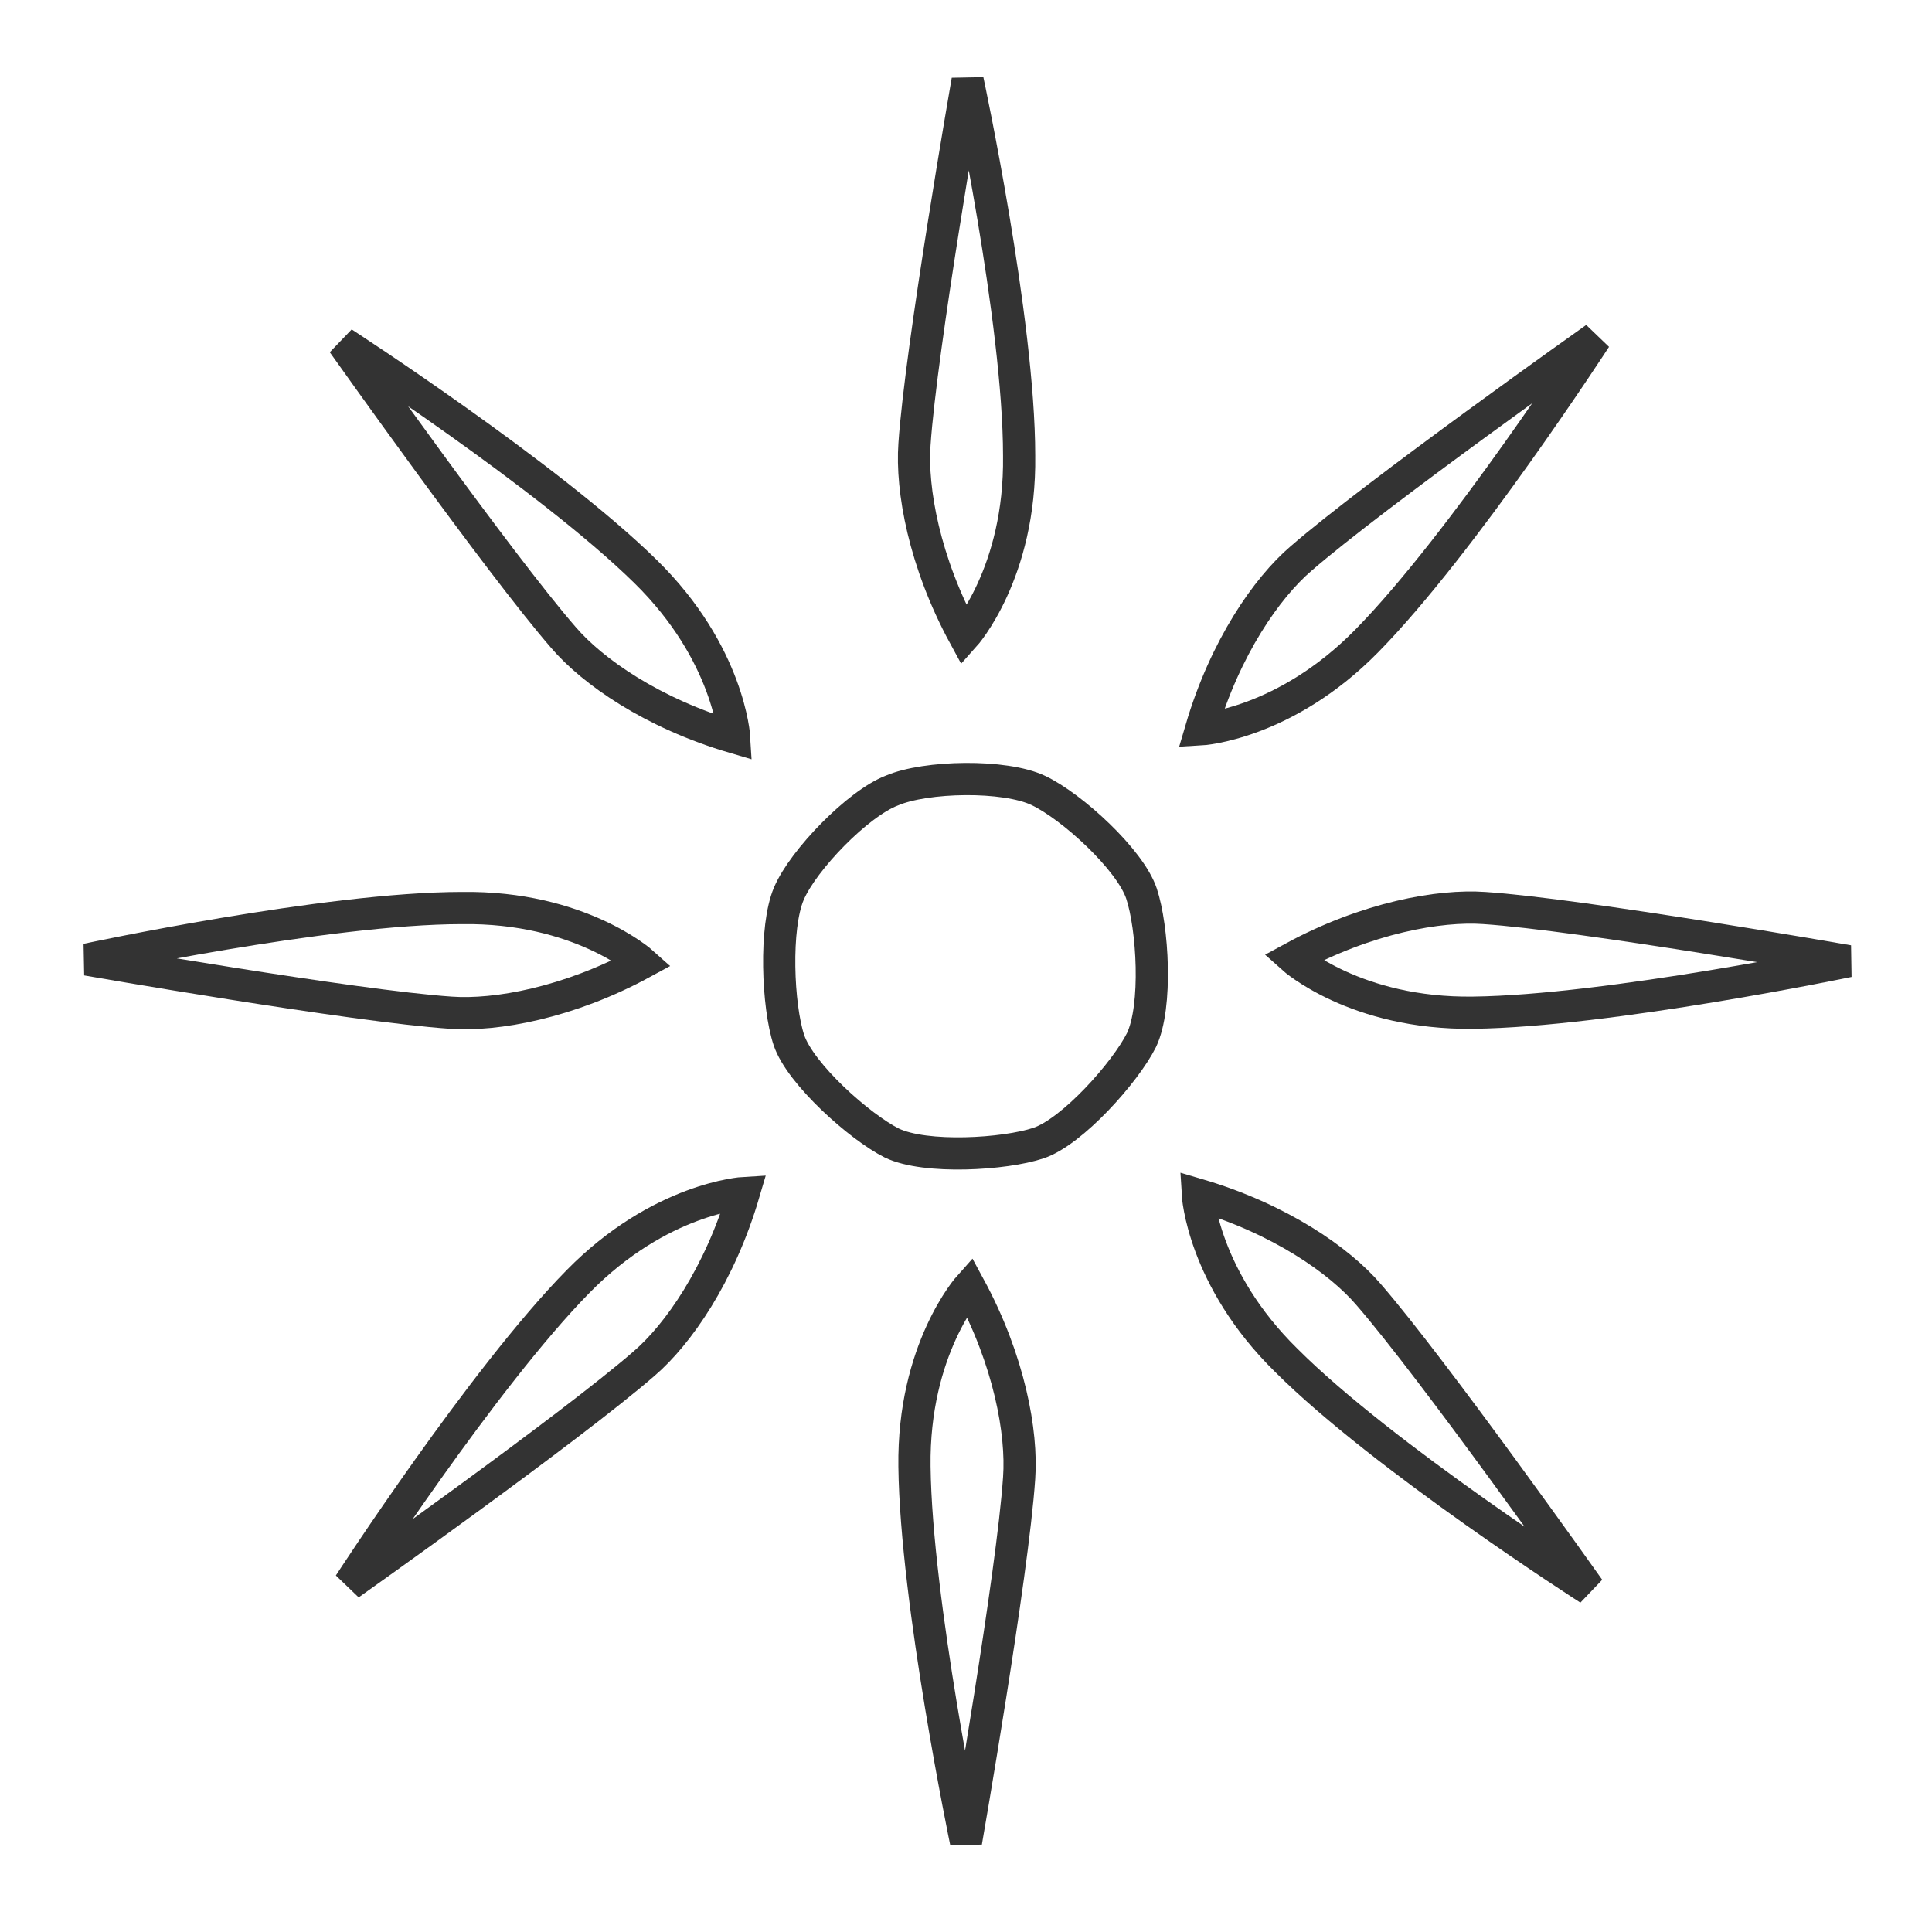 <svg version="1.1" xmlns="http://www.w3.org/2000/svg" width="80px" height="80px" viewBox="0 0 120 120"><rect width="118" height="118" x="1" y="1" style="stroke:#e4803e;stroke-width:0;fill-opacity:0"></rect><path d="M60.1,5c0,0-2.9,16.6-3.3,22.6c-0.2,2.8,0.6,7.3,3.1,11.9c0,0,3.5-3.9,3.4-11.2C63.3,19.9,60.1,5,60.1,5z" fill="none" stroke="#333" stroke-width="2" stroke-opacity="1"></path><path d="M55.4,71c-2-1-5.7-4.3-6.4-6.4s-0.9-7,0-9.1s4.3-5.6,6.4-6.4c2.1-0.9,7-1,9.1,0s5.7,4.3,6.4,6.4s1,7,0,9.1c-1,2-4.3,5.7-6.4,6.4S57.5,72,55.4,71z" fill="none" stroke="#333" stroke-width="2" stroke-opacity="1"></path><path d="M60,114.4c0,0,2.9-16.6,3.3-22.6c0.2-2.8-0.6-7.3-3.1-11.9c0,0-3.5,3.9-3.4,11.2C56.9,99.5,60,114.4,60,114.4z" fill="none" stroke="#333" stroke-width="2" stroke-opacity="1"></path><path d="M21.3,21.3c0,0,9.7,13.7,13.7,18.3c1.8,2.1,5.5,4.7,10.6,6.2c0,0-0.3-5.2-5.5-10.3C34.1,29.6,21.3,21.3,21.3,21.3z" fill="none" stroke="#333" stroke-width="2" stroke-opacity="1"></path><path d="M98.7,98.7c0,0-9.7-13.7-13.7-18.3c-1.8-2.1-5.5-4.7-10.6-6.2c0,0,0.3,5.2,5.5,10.3C85.9,90.5,98.7,98.7,98.7,98.7z" fill="none" stroke="#333" stroke-width="2" stroke-opacity="1"></path><path d="M5.4,59.6c0,0,16.6,2.9,22.6,3.3c2.8,0.2,7.3-0.6,11.9-3.1c0,0-3.9-3.5-11.2-3.4C20.3,56.4,5.4,59.6,5.4,59.6z" fill="none" stroke="#333" stroke-width="2" stroke-opacity="1"></path><path d="M114.8,59.7c0,0-16.6-2.9-22.6-3.3c-2.8-0.2-7.3,0.6-11.9,3.1c0,0,3.9,3.5,11.2,3.4C99.9,62.8,114.8,59.7,114.8,59.7z" fill="none" stroke="#333" stroke-width="2" stroke-opacity="1"></path><path d="M21.7,98.4c0,0,13.7-9.7,18.3-13.7c2.1-1.8,4.7-5.5,6.2-10.6c0,0-5.2,0.3-10.3,5.5C30,85.6,21.7,98.4,21.7,98.4z" fill="none" stroke="#333" stroke-width="2" stroke-opacity="1"></path><path d="M99.1,21c0,0-13.7,9.7-18.3,13.7c-2.1,1.8-4.7,5.5-6.2,10.6c0,0,5.2-0.3,10.3-5.5C90.8,33.8,99.1,21,99.1,21z" fill="none" stroke="#333" stroke-width="2" stroke-opacity="1"></path></svg>